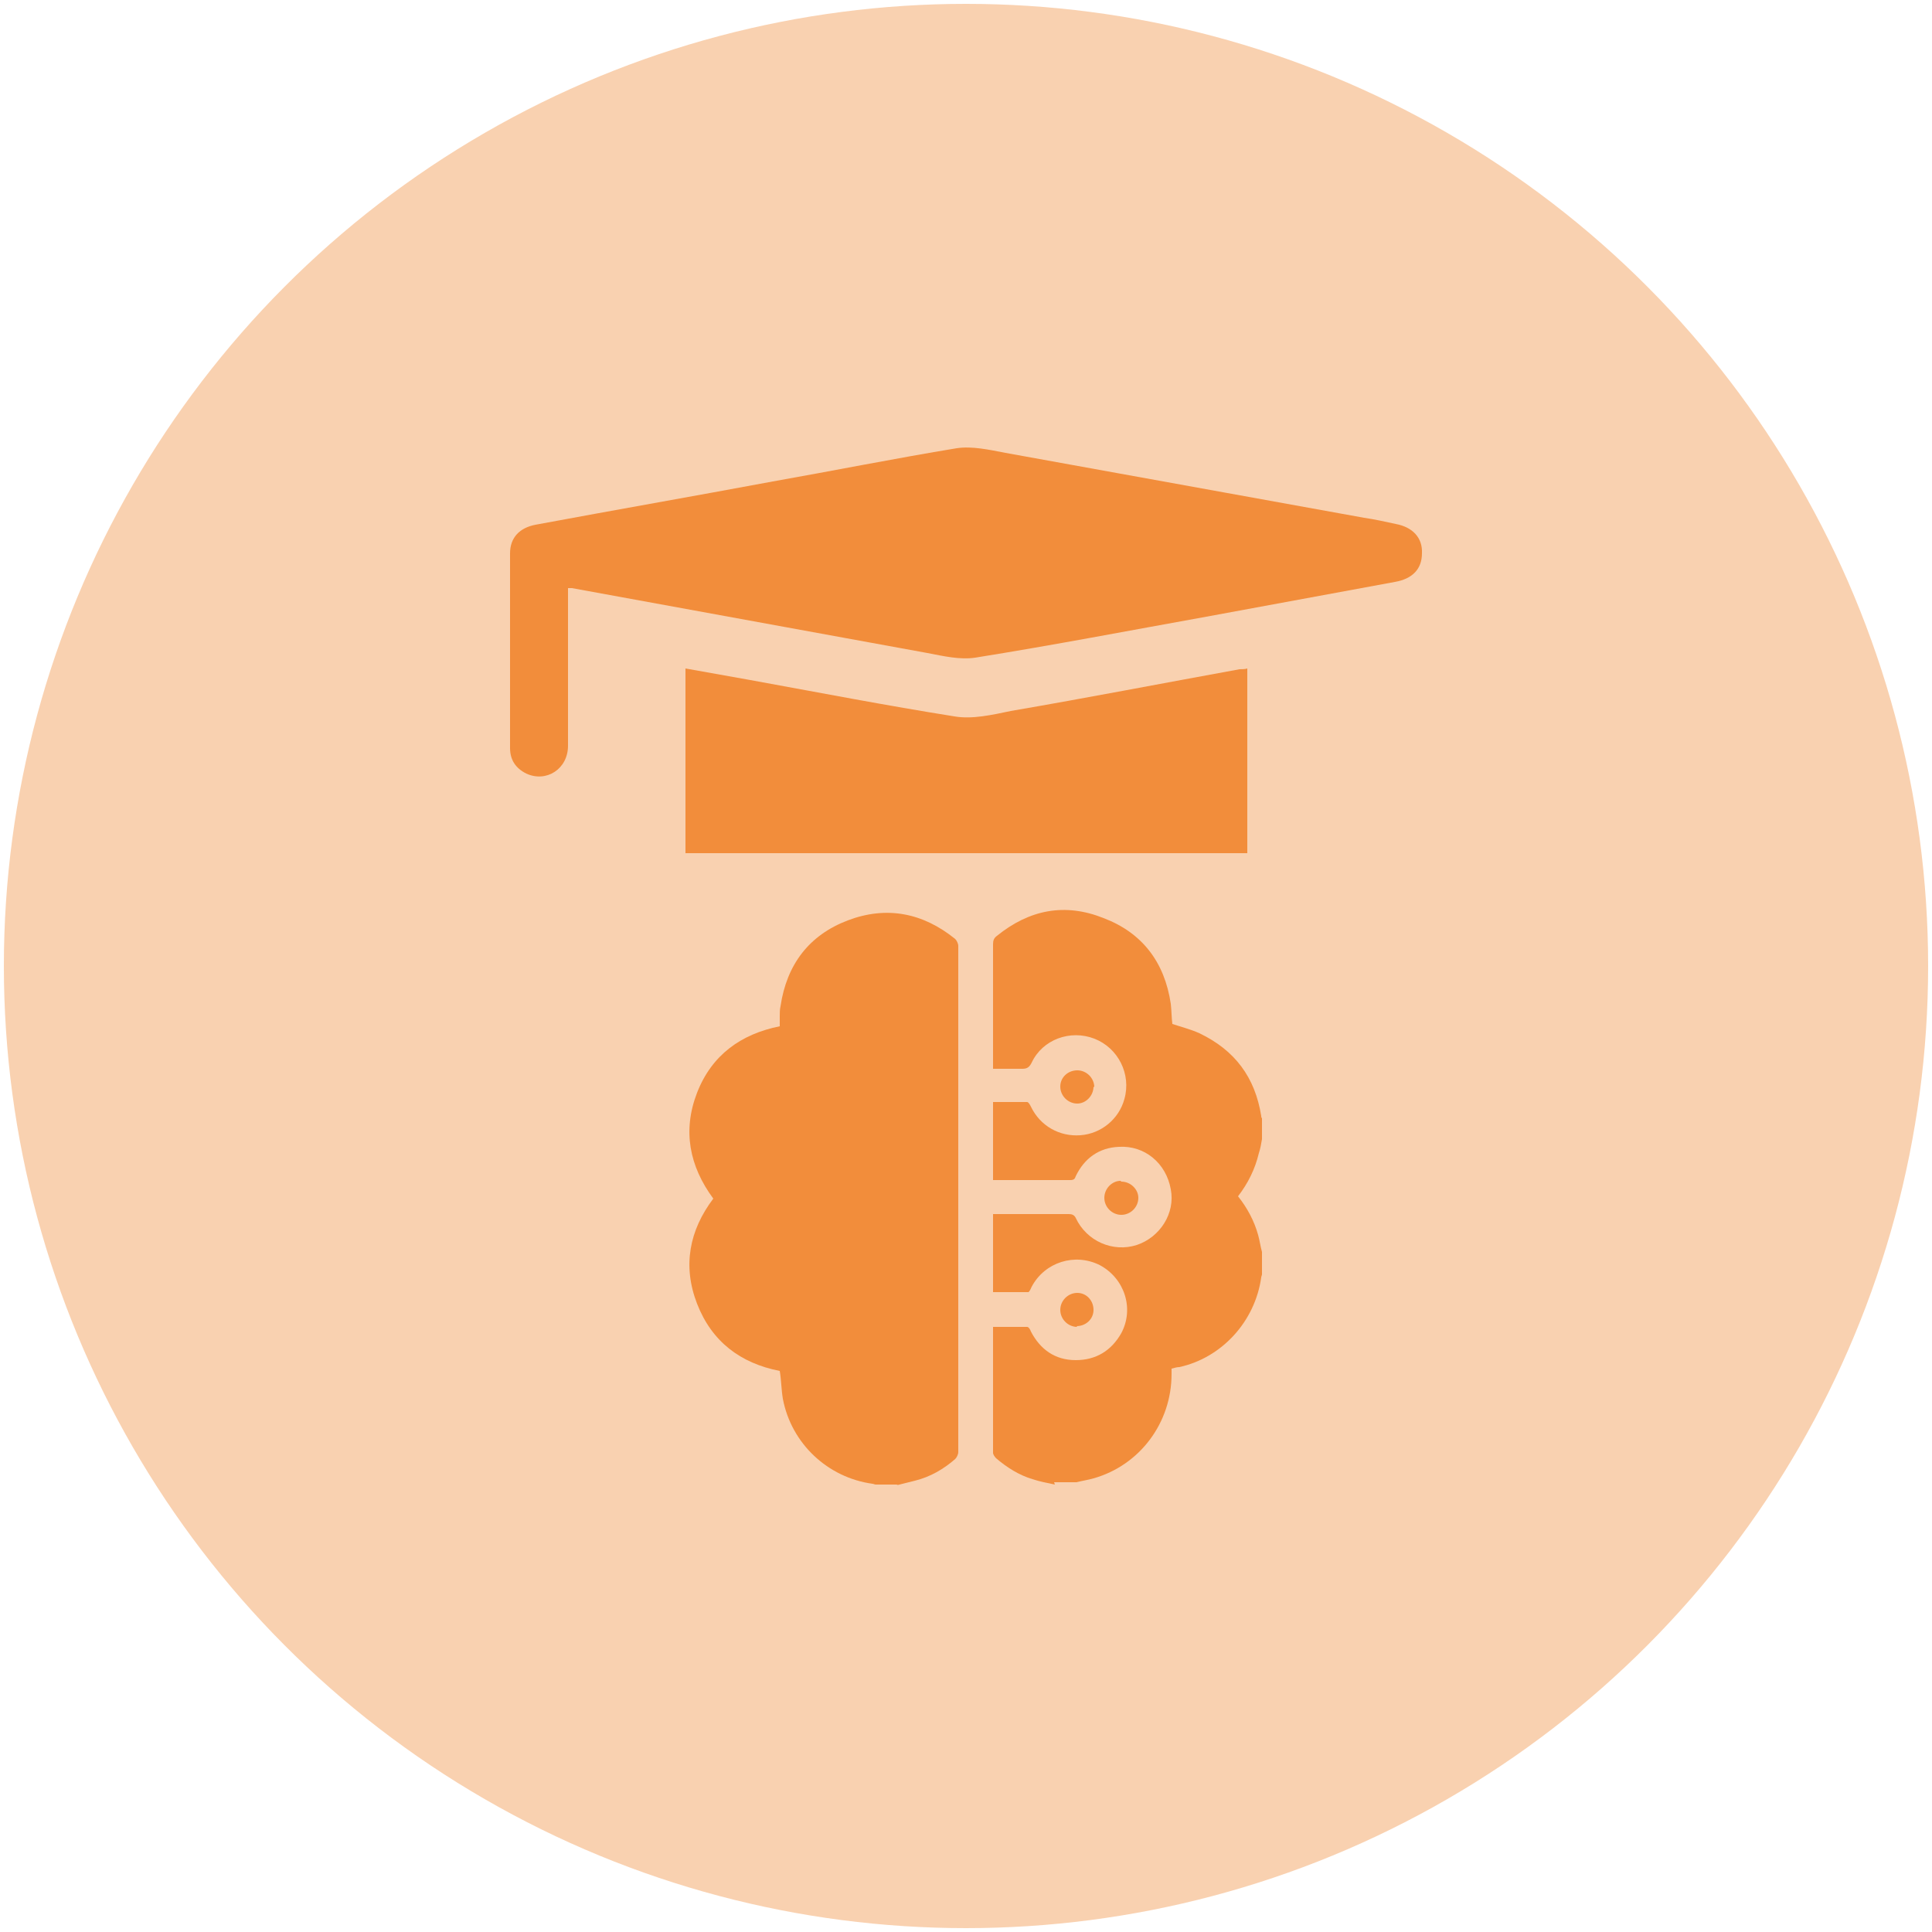 <?xml version="1.0" encoding="UTF-8"?>
<svg id="Layer_1" data-name="Layer 1" xmlns="http://www.w3.org/2000/svg" width="250" height="250" viewBox="0 0 250 250">
  <defs>
    <style>
      .cls-1 {
        fill: #f9d1b0;
      }

      .cls-1, .cls-2 {
        stroke-width: 0px;
      }

      .cls-2 {
        fill: #f28d3b;
      }
    </style>
  </defs>
  <circle class="cls-1" cx="125" cy="125" r="124.5"/>
  <g>
    <path class="cls-2" d="M116.2,192.1h-2.9c-.1,0-.3-.1-.4-.1-5.8-.8-10.5-5.2-11.6-11-.2-1.2-.2-2.4-.4-3.6-5.1-1-8.8-3.8-10.7-8.7-1.9-4.9-1-9.5,2.1-13.6-3.1-4.2-4-8.8-2.1-13.7,1.9-4.9,5.7-7.6,10.7-8.6,0-.5,0-.9,0-1.3,0-.4,0-.9.1-1.3.8-5.4,3.7-9.2,8.7-11.1,5-1.9,9.7-1,13.9,2.4.2.2.4.6.4.9,0,21.8,0,43.7,0,65.5,0,.3-.2.7-.4.9-1.5,1.3-3.2,2.3-5.2,2.8-.8.2-1.6.4-2.4.6Z"/>
    <path class="cls-2" d="M136.5,192.1c-1-.2-2-.4-2.9-.7-1.7-.5-3.3-1.5-4.7-2.7-.2-.2-.4-.5-.4-.7,0-5.3,0-10.7,0-16,0,0,0-.1,0-.3,1.5,0,2.9,0,4.4,0,.2,0,.4.3.5.6,1.2,2.3,3.1,3.7,5.8,3.7,2.6,0,4.6-1.2,5.9-3.5,1.7-3.2.4-7.1-2.8-8.8-3.2-1.6-7.1-.4-8.8,2.8-.1.2-.2.5-.4.7h-4.6v-10.1h1.8c2.7,0,5.3,0,8,0,.4,0,.7.1.9.5,1.4,3,4.8,4.5,7.9,3.5,3-1,5-4.1,4.4-7.2-.6-3.4-3.4-5.7-6.7-5.5-2.6.1-4.5,1.5-5.6,3.8-.1.3-.2.5-.7.5-3.3,0-6.5,0-9.8,0,0,0-.1,0-.2,0v-10.1c1.5,0,3,0,4.4,0,.2,0,.4.4.5.6,1.2,2.5,3.7,3.9,6.4,3.7,2.7-.2,5-2.1,5.7-4.7.9-3.2-.8-6.6-3.9-7.8-3.1-1.2-6.7.1-8.1,3.1-.3.6-.6.8-1.2.8-1.2,0-2.5,0-3.8,0,0-.3,0-.5,0-.8,0-5.1,0-10.2,0-15.3,0-.5.1-.8.5-1.1,4.2-3.4,8.8-4.3,13.8-2.3,5,1.9,7.9,5.7,8.7,11.1.1.9.1,1.8.2,2.6,1.2.4,2.4.7,3.5,1.2,4.6,2.2,7.2,5.7,8,10.7,0,.1,0,.2.1.3v2.7c-.1.6-.2,1.2-.4,1.8-.5,2.1-1.4,3.9-2.7,5.6,1.2,1.5,2.1,3.2,2.6,5,.2.7.3,1.5.5,2.2v2.9c0,.1-.1.3-.1.4-.8,5.7-5.1,10.4-10.6,11.6-.3,0-.6.1-1,.2,0,.3,0,.5,0,.7,0,6.3-4.1,11.8-10.1,13.5-.7.2-1.4.3-2.2.5h-2.9Z"/>
    <path class="cls-2" d="M141.5,140.6c0,1.2-1,2.2-2.1,2.2-1.2,0-2.2-1-2.2-2.2,0-1.2,1-2.1,2.2-2.1,1.2,0,2.2,1,2.2,2.2Z"/>
    <path class="cls-2" d="M145.1,152.9c1.2,0,2.2,1,2.2,2.1,0,1.2-1,2.2-2.2,2.2-1.2,0-2.2-1-2.2-2.2,0-1.2,1-2.2,2.1-2.2Z"/>
    <path class="cls-2" d="M139.4,171.7c-1.2,0-2.2-1-2.2-2.2,0-1.2,1-2.2,2.2-2.2,1.2,0,2.1,1,2.1,2.2,0,1.2-1,2.1-2.2,2.1Z"/>
    <path class="cls-2" d="M73.5,76.2c0,.5,0,1.1,0,1.6,0,6.2,0,12.5,0,18.7,0,3-2.8,4.8-5.4,3.6-1.4-.7-2.1-1.8-2.1-3.3,0-8.4,0-16.8,0-25.2,0-2,1.2-3.3,3.3-3.7,10.2-1.9,20.5-3.7,30.7-5.6,7.9-1.4,15.9-3,23.8-4.3,2-.3,4.2.2,6.3.6,15.5,2.8,30.9,5.6,46.4,8.4,1.4.2,2.7.5,4.1.8,2.2.4,3.5,1.8,3.4,3.8,0,2-1.2,3.3-3.5,3.7-8.1,1.5-16.3,3-24.4,4.5-10,1.8-19.9,3.7-29.9,5.3-2,.3-4.1-.2-6.2-.6-15.3-2.8-30.7-5.6-46-8.4-.1,0-.2,0-.5,0Z"/>
    <path class="cls-2" d="M161.4,86.6v23.8h-72.7v-23.9c2.8.5,5.6,1,8.4,1.5,8.8,1.6,17.6,3.3,26.4,4.7,2.3.4,4.9-.2,7.3-.7,9.9-1.7,19.7-3.6,29.6-5.4.3,0,.7,0,1-.1Z"/>
  </g>
</svg>